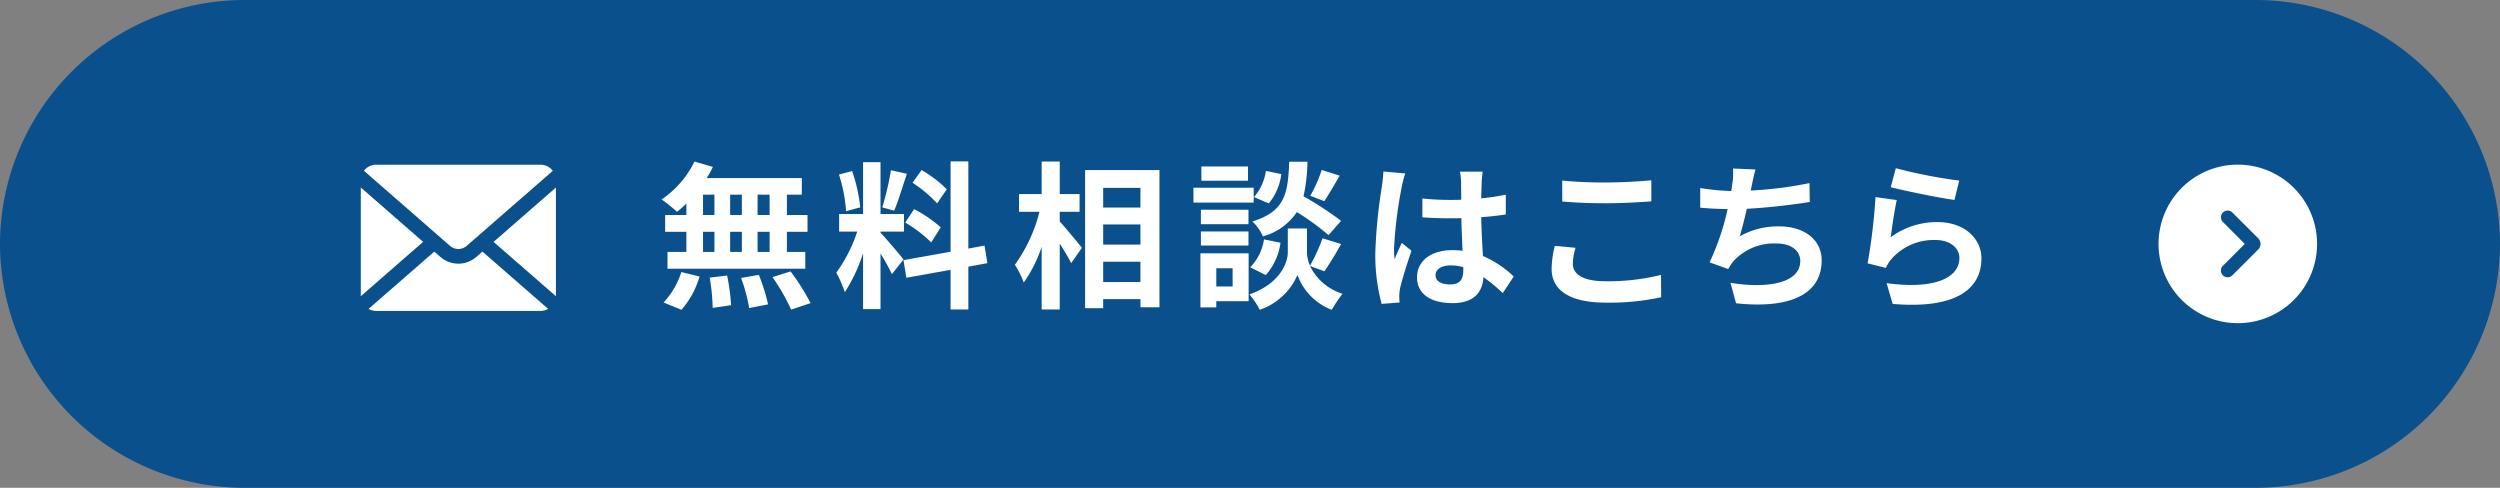 <svg xmlns="http://www.w3.org/2000/svg" width="410" height="80" viewBox="0 0 410 80">
  <rect x="0" y="0" width="410" height="80" fill="#808080" stroke="none"/>
  <defs>
    <style>
      .cls-1 {
        fill: #0a508c;
      }

      .cls-2 {
        fill: #fff;
      }
    </style>
  </defs>
  <g id="レイヤー_2" data-name="レイヤー 2">
    <g id="contents">
      <path class="cls-1" d="M410,40a40.118,40.118,0,0,1-40,40H40A40.118,40.118,0,0,1,0,40H0A40.118,40.118,0,0,1,40,0H370a40.118,40.118,0,0,1,40,40Z"/>
      <g>
        <path class="cls-2" d="M380,40.001A13,13,0,1,1,366.999,27,13.002,13.002,0,0,1,380,40.001Z"/>
        <path class="cls-1" d="M370.403,39.143l-4.301-4.297a1.1,1.1,0,0,0-1.556,1.555l3.599,3.6-3.599,3.599a1.101,1.101,0,0,0,1.556,1.558l4.301-4.303a1.31,1.31,0,0,0,0-1.712Z"/>
      </g>
      <g>
        <g>
          <path class="cls-2" d="M112.566,33.383a18.035,18.035,0,0,1-1.534,1.353,28.707,28.707,0,0,0-2.522-2.028,15.982,15.982,0,0,0,5.382-6.214l3.016.884a14.095,14.095,0,0,1-1.014,1.82h15.601v2.729h-2.444v3.328h3.38v2.757h-3.38v3.302h3.016v2.756H109.472V41.313h3.094V38.012h-3.484V35.255h3.484Zm-3.744,16.225a12.815,12.815,0,0,0,2.912-4.992l2.99.729a14.233,14.233,0,0,1-2.964,5.46Zm6.474-14.353h1.872V31.927h-1.872Zm0,6.059h1.872V38.012h-1.872Zm3.952,3.874a33.999,33.999,0,0,1,.65,4.862l-3.016.442a32.996,32.996,0,0,0-.494-4.967Zm2.418-9.933V31.927h-1.924v3.328Zm-1.924,2.757v3.302h1.924V38.012Zm4.707,7.072a28.925,28.925,0,0,1,1.508,4.836l-3.094.598a27.724,27.724,0,0,0-1.326-4.94Zm1.768-13.157h-1.976v3.328h1.976Zm0,6.085h-1.976v3.302h1.976Zm3.432,6.5a35.226,35.226,0,0,1,3.276,5.2l-3.172,1.065a33.487,33.487,0,0,0-3.068-5.33Z"/>
          <path class="cls-2" d="M146.275,44.953a34.709,34.709,0,0,0-1.872-3.38v9.126h-2.86V41.521a26.693,26.693,0,0,1-2.99,6.396,18.374,18.374,0,0,0-1.404-3.198,24.064,24.064,0,0,0,3.432-6.734h-2.964V35.1h3.926V26.597h2.86v8.503h3.848v2.886h-3.848V38.167c.754.754,3.224,3.666,3.771,4.395Zm-7.514-10.322A25.722,25.722,0,0,0,137.591,28.625l2.158-.572a26.046,26.046,0,0,1,1.326,5.954Zm9.959-6.136c-.676,2.08-1.43,4.55-2.08,6.058l-1.95-.546a48.357,48.357,0,0,0,1.43-6.084ZM158.808,43.731V50.752h-2.912v-6.5l-7.254,1.3-.468-2.887,7.722-1.378V26.467h2.912V40.768l2.652-.494.468,2.886ZM149.915,34.293a21.753,21.753,0,0,1,4.368,2.99L152.723,39.753a21.987,21.987,0,0,0-4.264-3.25Zm3.77-.936a20.911,20.911,0,0,0-4.03-3.381l1.482-2.08a19.557,19.557,0,0,1,4.134,3.146Z"/>
          <path class="cls-2" d="M173.798,36.321c.91.988,3.12,3.666,3.64,4.316l-1.768,2.521c-.39-.832-1.144-2.054-1.872-3.224V50.752h-2.964V40.481a22.309,22.309,0,0,1-2.938,5.851,15.167,15.167,0,0,0-1.456-2.912,25.304,25.304,0,0,0,4.03-8.685h-3.354V31.823h3.718V26.493h2.964v5.33h3.25v2.912h-3.25Zm16.354-8.425V50.388h-3.12V49.062h-6.11V50.544h-2.964V27.896Zm-9.23,2.912V34.033h6.11V30.809Zm0,6.007v3.302h6.11V36.815Zm6.11,9.438V42.926h-6.11v3.328Z"/>
          <path class="cls-2" d="M205.607,33.227h-9.88V30.783h9.88Zm-.832,16.173h-5.304v1.015h-2.6V41.547h7.904Zm-.026-12.636h-7.8V34.397h7.8ZM196.949,37.959h7.8v2.314h-7.8Zm7.722-8.32h-7.644V27.299h7.644Zm-5.2,14.353v2.99h2.678V43.991Zm15.367-.364a8.884,8.884,0,0,0,5.33,4.551,24.472,24.472,0,0,0-1.768,2.626,9.622,9.622,0,0,1-5.616-5.72,10.365,10.365,0,0,1-6.188,5.72,12.944,12.944,0,0,0-1.69-2.522c4.966-1.742,6.292-5.147,6.292-6.89V37.465h3.146V41.392a5.598,5.598,0,0,0,.494,2.184,28.136,28.136,0,0,0,2.054-4.498l3.042.937a50.177,50.177,0,0,1-2.73,4.472Zm-9.802.209a8.317,8.317,0,0,0,2.262-4.576l2.704.546a9.935,9.935,0,0,1-2.418,5.304Zm12.844-5.278a38.91,38.91,0,0,0-5.2-3.771,9.794,9.794,0,0,1-5.564,3.979,7.574,7.574,0,0,0-1.716-2.444c5.408-1.69,5.824-4.654,6.032-9.803h2.99a27.451,27.451,0,0,1-.65,5.669,54.078,54.078,0,0,1,6.162,4.029Zm-7.748-10.011a9.273,9.273,0,0,1-2.054,4.811l-2.418-1.04a8.417,8.417,0,0,0,1.95-4.29Zm9.568.26c-.858,1.508-1.794,3.095-2.522,4.187l-2.288-.884a22.829,22.829,0,0,0,1.872-4.238Z"/>
          <path class="cls-2" d="M229.867,30.757a69.385,69.385,0,0,0-1.248,10.062,12.277,12.277,0,0,0,.104,1.69c.338-.91.78-1.795,1.17-2.679l1.586,1.3c-.728,2.133-1.56,4.785-1.872,6.188a7.301,7.301,0,0,0-.13,1.223c0,.26.026.702.052,1.065l-2.938.234a30.526,30.526,0,0,1-1.04-8.32,82.335,82.335,0,0,1,1.066-10.843,24.753,24.753,0,0,0,.26-2.548l3.588.312A16.883,16.883,0,0,0,229.867,30.757Zm13.13-.91c-.026.572-.052,1.534-.078,2.679a35.647,35.647,0,0,0,4.03-.599v3.25c-1.248.183-2.6.339-4.03.442.052,2.522.182,4.603.286,6.37a17.003,17.003,0,0,1,5.044,3.354l-1.794,2.729a27.297,27.297,0,0,0-3.172-2.626c-.156,2.496-1.56,4.265-5.07,4.265-3.588,0-5.824-1.509-5.824-4.238,0-2.626,2.236-4.446,5.772-4.446a11.691,11.691,0,0,1,1.69.104c-.052-1.611-.156-3.51-.182-5.355-.624.025-1.248.025-1.846.025-1.534,0-3.017-.052-4.55-.155V32.551a43.251,43.251,0,0,0,4.55.234c.598,0,1.222,0,1.82-.026,0-1.273-.026-2.34-.026-2.886a11.025,11.025,0,0,0-.182-1.716h3.718A16.328,16.328,0,0,0,242.997,29.847Zm-5.148,16.797c1.586,0,2.132-.832,2.132-2.366v-.468a7.999,7.999,0,0,0-2.08-.286c-1.482,0-2.47.624-2.47,1.612C235.431,46.201,236.471,46.644,237.849,46.644Z"/>
          <path class="cls-2" d="M257.947,43.264c0,1.664,1.586,2.859,5.331,2.859a35.732,35.732,0,0,0,9.126-1.039l.026,3.666a40.077,40.077,0,0,1-9.022.884c-5.954,0-8.944-2.002-8.944-5.564a16.821,16.821,0,0,1,.52-3.744l3.406.312A9.581,9.581,0,0,0,257.947,43.264Zm5.331-13.339c2.574,0,5.538-.156,7.54-.364v3.459c-1.82.155-5.044.312-7.514.312-2.73,0-4.992-.104-7.098-.286V29.613A68.214,68.214,0,0,0,263.278,29.925Z"/>
          <path class="cls-2" d="M287.286,30.445c-.052.233-.104.52-.156.806a63.724,63.724,0,0,0,9.62-1.222l.052,3.094c-2.704.442-6.838.936-10.322,1.118-.364,1.586-.78,3.25-1.17,4.524a12.671,12.671,0,0,1,6.448-1.639c4.212,0,6.995,2.236,6.995,5.564,0,5.851-5.643,7.956-14.041,7.046l-.91-3.354c5.694.936,11.44.233,11.44-3.589,0-1.56-1.326-2.859-3.875-2.859a8.996,8.996,0,0,0-7.202,3.042,9.687,9.687,0,0,0-.728,1.144l-3.068-1.092a41.586,41.586,0,0,0,2.964-8.736c-1.638-.025-3.172-.104-4.498-.234V30.835a37.259,37.259,0,0,0,5.096.494c.052-.39.104-.754.156-1.066a11.791,11.791,0,0,0,.13-2.626l3.692.156C287.623,28.703,287.468,29.587,287.286,30.445Z"/>
          <path class="cls-2" d="M310.082,38.896a12.731,12.731,0,0,1,7.67-2.471c4.55,0,7.203,2.809,7.203,5.954,0,4.732-3.744,8.373-14.561,7.463l-.988-3.406c7.8,1.066,11.935-.832,11.935-4.134,0-1.69-1.612-2.938-3.874-2.938a9.255,9.255,0,0,0-7.229,3.068,6.316,6.316,0,0,0-.962,1.508l-2.99-.754a95.843,95.843,0,0,0,1.3-10.868l3.484.493C310.733,34.241,310.265,37.413,310.082,38.896Zm11.232-9.282-.78,3.172c-2.626-.338-8.424-1.561-10.453-2.08l.832-3.12A79.682,79.682,0,0,0,321.315,29.613Z"/>
        </g>
        <path class="cls-2" d="M59.911,27.752a2.499,2.499,0,0,1,1.785-.741h26.947a2.49,2.49,0,0,1,1.786.741,2.515,2.515,0,0,1,.227.265L76.532,40.326a2.073,2.073,0,0,1-2.724,0L59.69,28.011A1.911,1.911,0,0,1,59.911,27.752ZM59.17,48.463V30.75l10.221,8.916L59.175,48.574A.753.753,0,0,1,59.17,48.463ZM88.644,50.989h-26.947a2.492,2.492,0,0,1-1.251-.332l10.778-9.393,1.006.875a4.478,4.478,0,0,0,5.885,0l1.006-.875,10.774,9.393A2.495,2.495,0,0,1,88.644,50.989ZM91.17,48.463a.802.802,0,0,1-.005.11L80.949,39.672,91.17,30.755Z"/>
      </g>
    </g>
  </g>
</svg>
